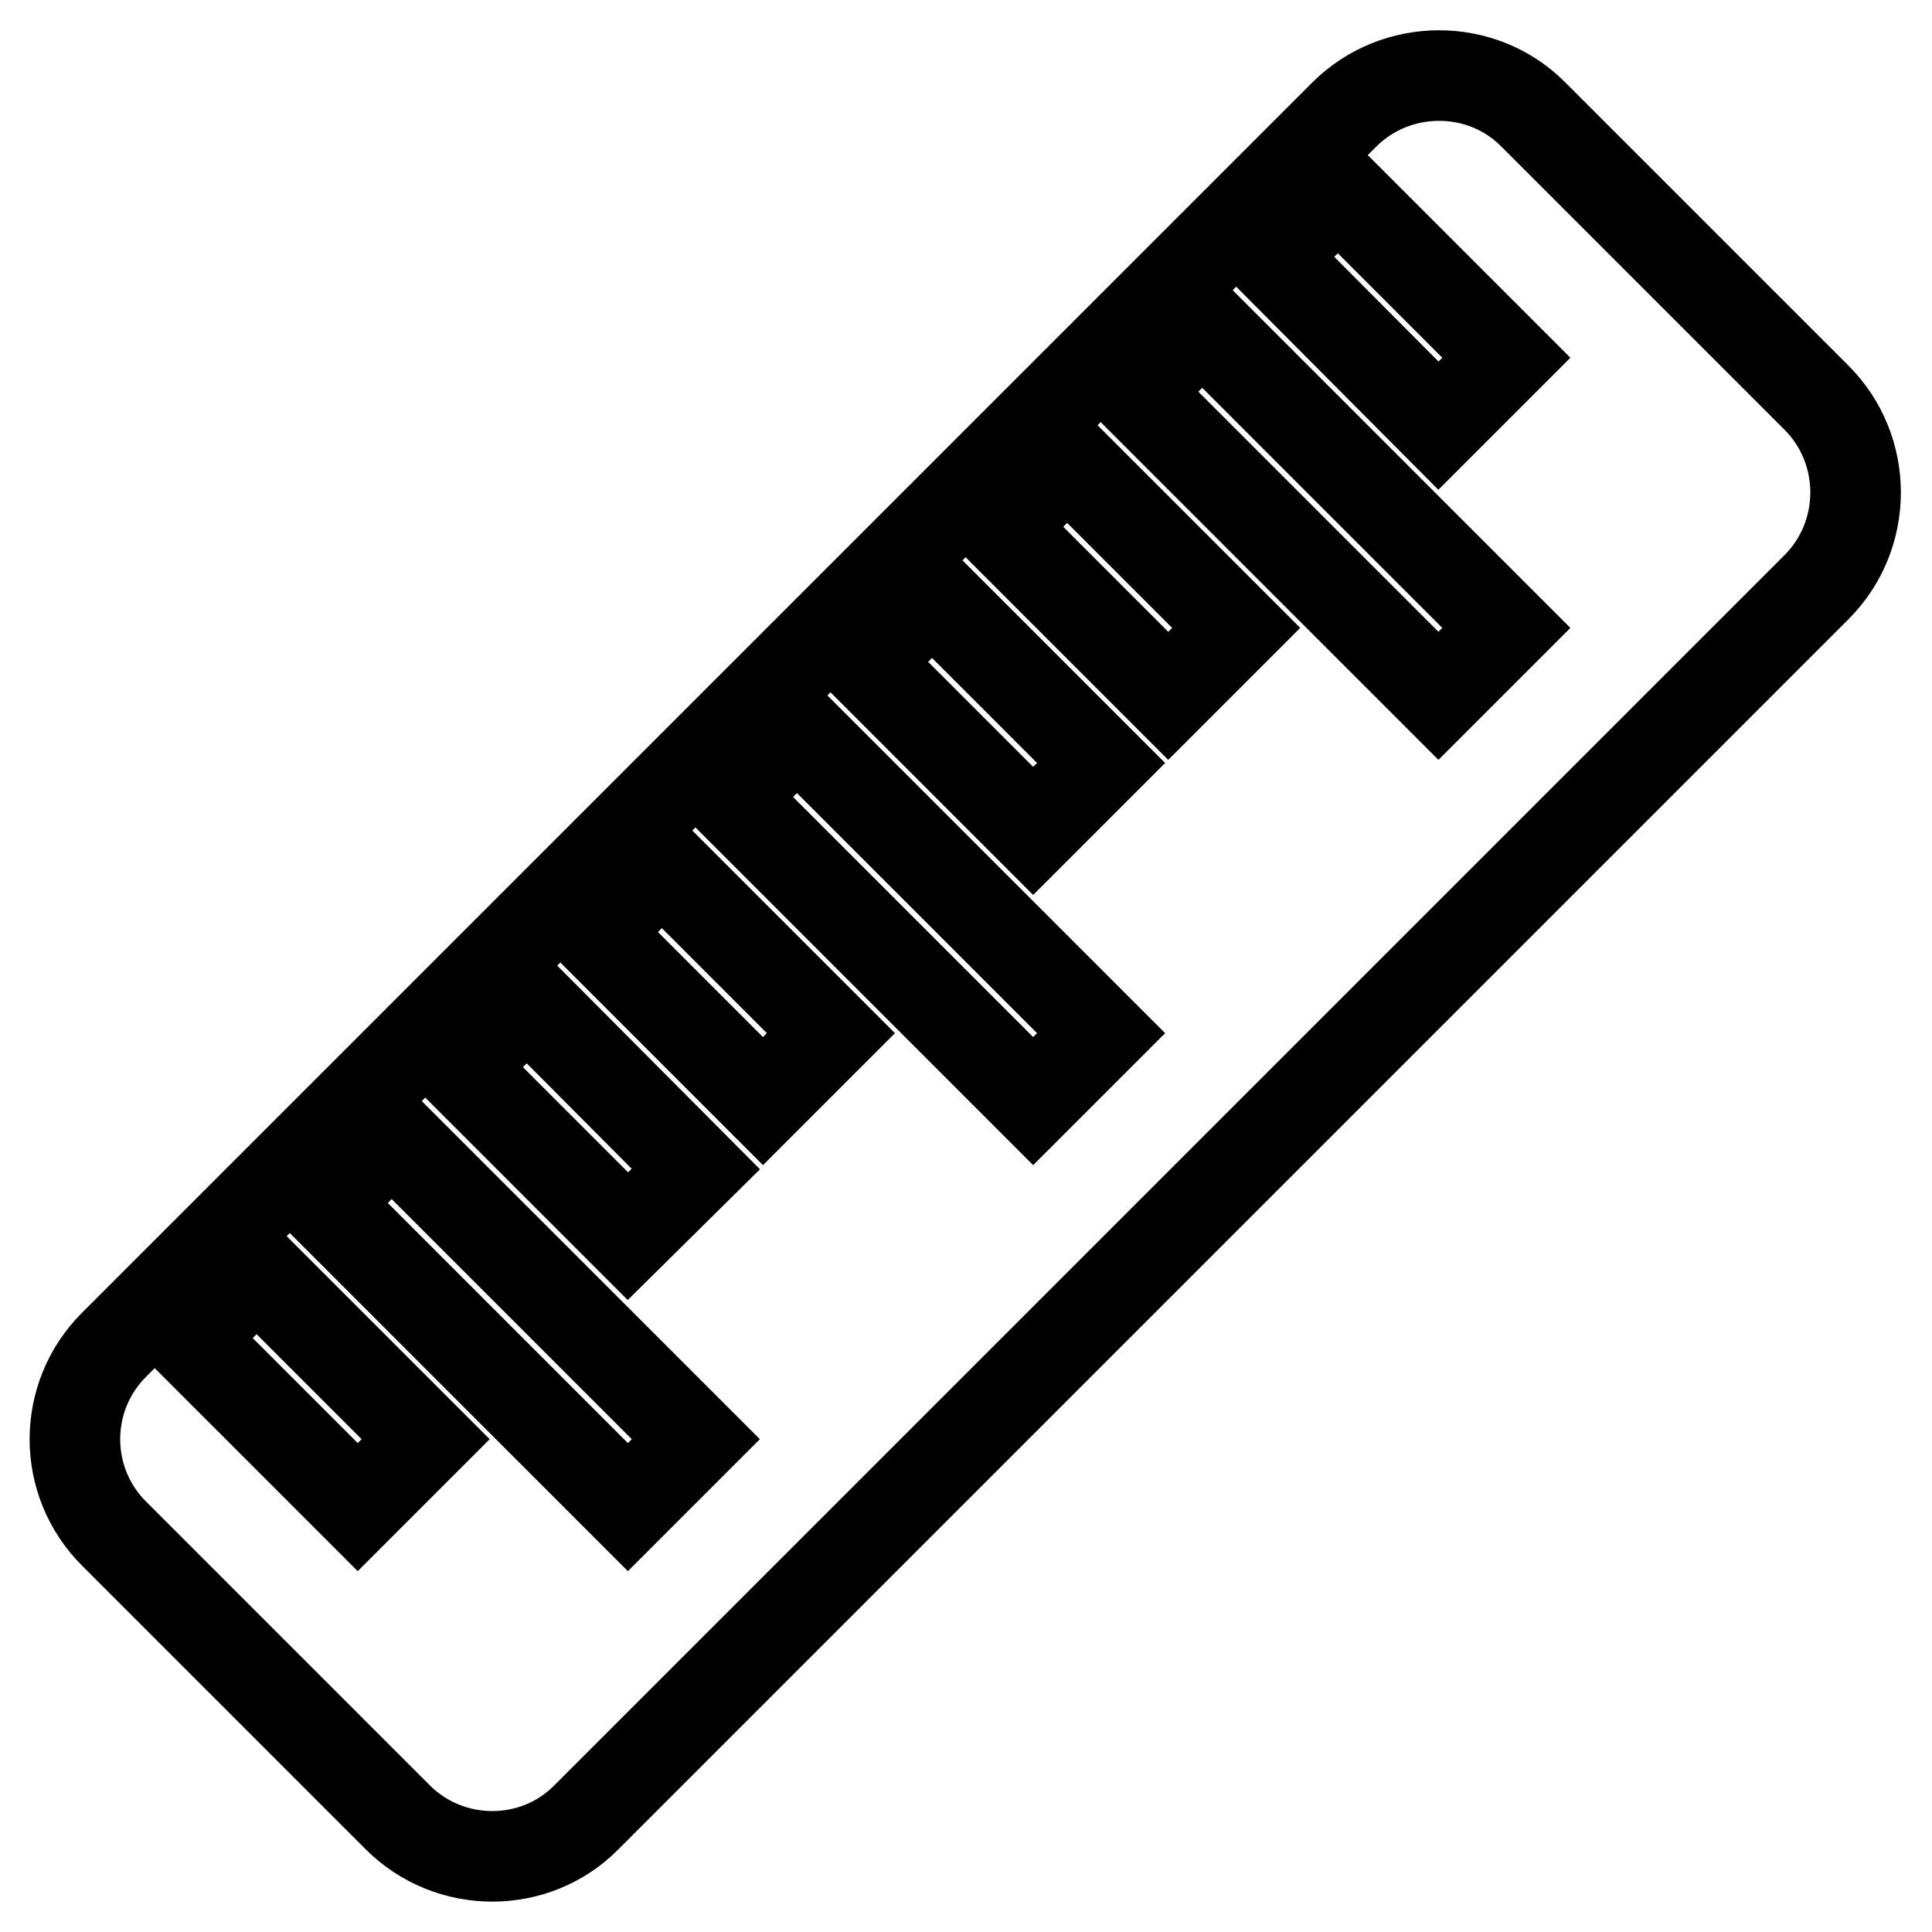 <?xml version="1.0" encoding="utf-8"?>
<!-- Svg Vector Icons : http://www.onlinewebfonts.com/icon -->
<!DOCTYPE svg PUBLIC "-//W3C//DTD SVG 1.1//EN" "http://www.w3.org/Graphics/SVG/1.1/DTD/svg11.dtd">
<svg version="1.1" xmlns="http://www.w3.org/2000/svg" xmlns:xlink="http://www.w3.org/1999/xlink" x="0px" y="0px" viewBox="0 0 256 256" enable-background="new 0 0 256 256" xml:space="preserve">
<g> <path stroke-width="12" fill-opacity="0" stroke="#000000"  d="M178.1,15.2l-163,163c-6.9,6.9-6.9,18.1,0,25l37.6,37.6c6.9,6.9,18.2,6.9,25,0l163-163 c6.9-6.9,6.9-18.2,0-25.1l-37.6-37.6C196.3,8.3,185,8.3,178.1,15.2z M56.4,190.7l-9,9L25,177.3l9-9L56.4,190.7z M92.2,190.7l-9,9 l-40.3-40.3l9-9L92.2,190.7z M92.2,154.9l-9,8.9l-22.4-22.4l9-9L92.2,154.9z M110.1,136.9l-9,9l-22.4-22.4l9-9L110.1,136.9z  M145.9,136.9l-9,9l-40.3-40.3l9-9L145.9,136.9z M145.9,101.1l-9,9l-22.4-22.4l9-9L145.9,101.1z M163.8,83.2l-9,9l-22.4-22.4l9-9 L163.8,83.2z M199.6,83.2l-9,9l-40.3-40.3l9-9L199.6,83.2z M199.6,47.4l-9,9L168.3,34l9-8.9L199.6,47.4z"/></g>
</svg>
